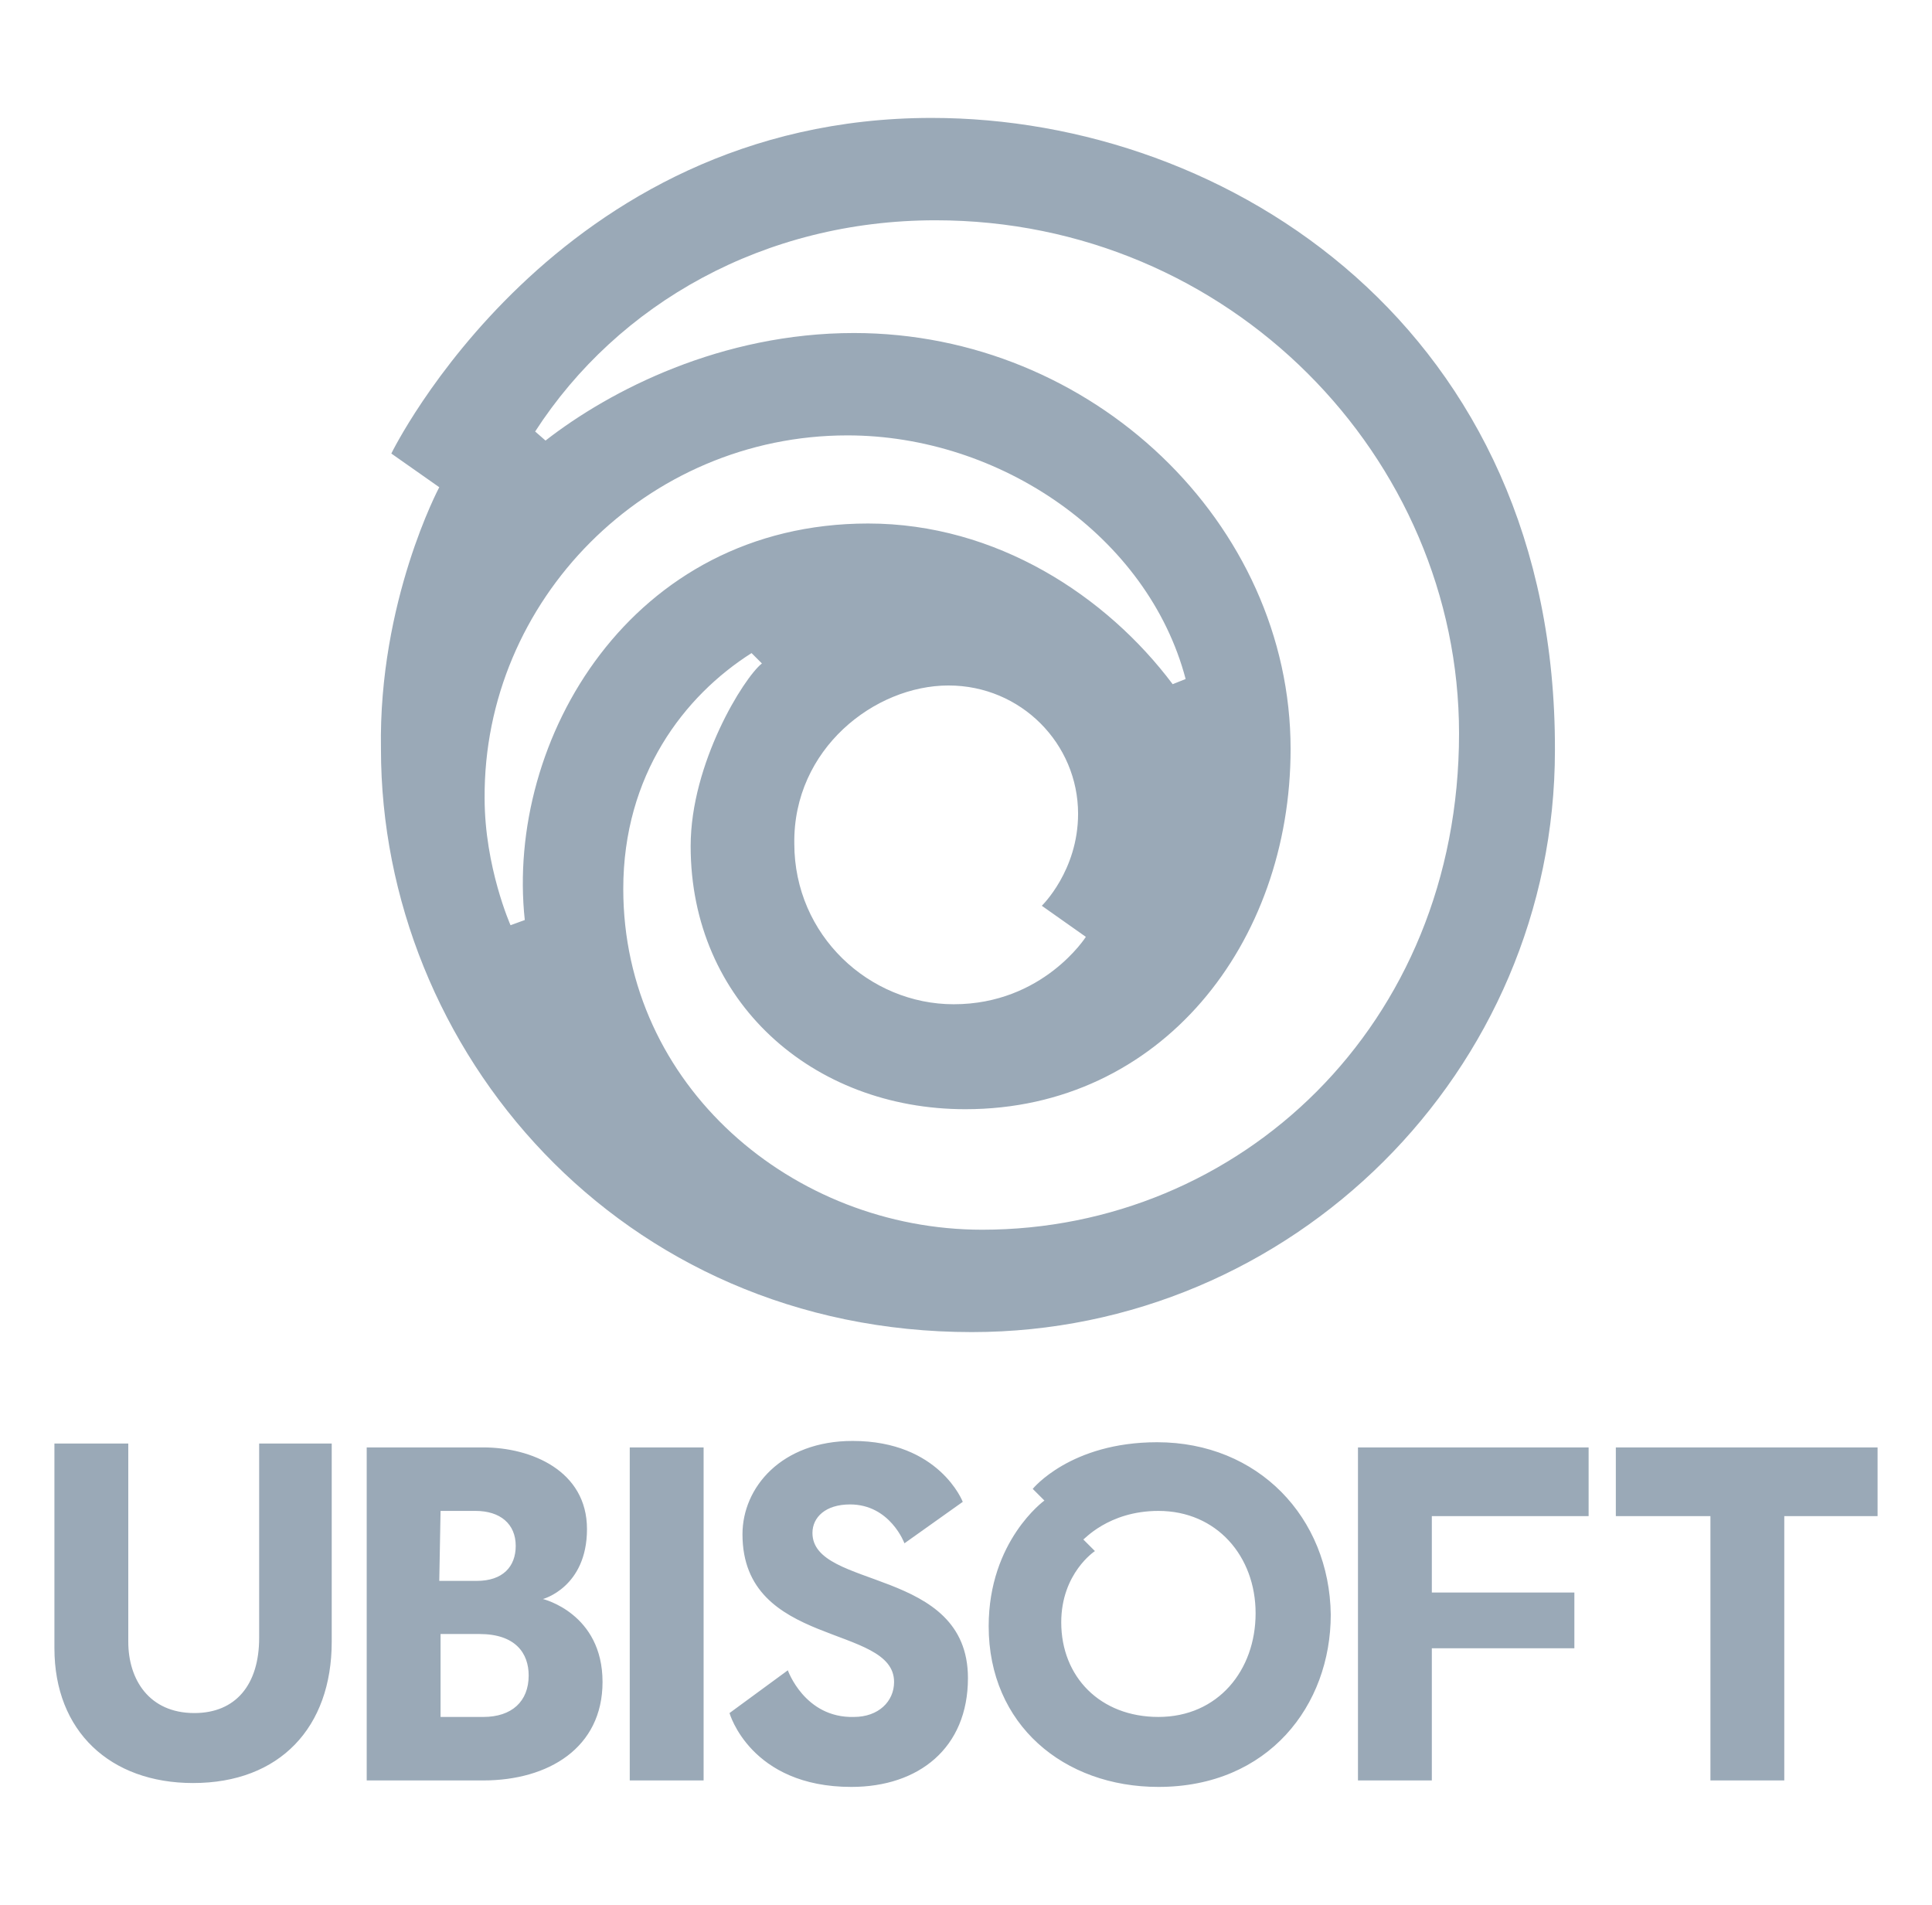 <?xml version="1.0" encoding="utf-8"?>
<!-- Generator: Adobe Illustrator 19.0.0, SVG Export Plug-In . SVG Version: 6.00 Build 0)  -->
<svg version="1.1" id="Layer_1" xmlns="http://www.w3.org/2000/svg" xmlns:xlink="http://www.w3.org/1999/xlink" x="0px" y="0px"
	 viewBox="-404 154 149.1 147" style="enable-background:new -404 154 149.1 147;" xml:space="preserve">
<style type="text/css">
	.st0{fill:#9AA9B7;}
</style>
<g>
	<path class="st0" d="M-399.8,265.5v15.7c0,6.4,4.3,10.4,10.7,10.4c6.7,0,10.7-4.3,10.7-10.9v-15.3h-5.6v15c0,3.6-1.8,5.8-5,5.8
		c-3.5,0-5.1-2.6-5.1-5.5v-15.3H-399.8z M-375.7,265.7v25.7h9c5,0,9.2-2.5,9.2-7.6c0-5.3-4.6-6.4-4.6-6.4s3.4-0.9,3.4-5.4
		c0-4.5-4.3-6.3-8-6.3H-375.7z M-370,270.6h2.7c1.9,0,3.1,1,3.1,2.7c0,1.6-1,2.7-3,2.7h-2.9L-370,270.6L-370,270.6z M-370,280.1h3
		c2.8,0,3.8,1.5,3.8,3.2c0,2-1.3,3.2-3.5,3.2h-3.3L-370,280.1L-370,280.1z M-355.4,265.7h5.7v25.7h-5.7V265.7z M-293.5,291.4h-5.7
		v-25.7h17.8v5.3h-12.1v5.9h11v4.3h-11L-293.5,291.4z M-279.3,265.7v5.3h7.3v20.4h5.7v-20.4h7.2v-5.3H-279.3z M-343.2,282.9
		l-4.5,3.3c0,0,1.6,5.7,9.4,5.7c5.2,0,9-3,9-8.4c0-8.6-12-6.8-12-11.2c0-1.2,1-2.2,2.9-2.2c3.1,0,4.2,3,4.2,3l4.5-3.2
		c0,0-1.8-4.7-8.5-4.7c-5.5,0-8.5,3.6-8.5,7.2c0,8.8,11.7,6.9,11.7,11.4c0,1.5-1.2,2.7-3.1,2.7
		C-341.9,286.6-343.2,282.9-343.2,282.9L-343.2,282.9z M-314.7,265.3c-6.7,0-9.6,3.6-9.6,3.6l0.9,0.9c0,0-4.3,3.1-4.3,9.7
		c0,7.6,5.8,12.4,13.1,12.4c8.5,0,13.3-6.3,13.3-13.3C-301.4,271.1-306.9,265.3-314.7,265.3L-314.7,265.3z M-314.6,270.6
		c4.5,0,7.5,3.5,7.5,7.9c0,4.4-2.9,8-7.5,8c-4.5,0-7.5-3.1-7.5-7.3c0-3.8,2.6-5.5,2.6-5.5l-0.9-0.9
		C-320.4,272.9-318.5,270.6-314.6,270.6z M-332.1,163.1c-29.1,0-41.7,25.9-41.7,25.9l3.7,2.6c0,0-4.7,8.8-4.5,20.2
		c0,23.2,18.4,45,45.6,45c24.7,0,45-20.1,45-44.9C-283.9,179.5-309.1,163.1-332.1,163.1L-332.1,163.1z M-331.8,171
		c22.7,0,40.4,18.3,40.4,39.6c0,22.6-17,38.3-36.8,38.3c-14.6,0-27.7-11.1-27.7-26.3c0-8.8,4.7-14.9,9.9-18.2l0.8,0.8
		c-1.4,1.1-5.5,7.7-5.5,14.1c0,12,9.4,20.3,21.2,20.3c15.1,0,25.1-12.8,25.1-27.8c0-17.4-15.3-32.1-33.7-32.1
		c-10.2,0-18.8,4.4-23.8,8.3l-0.8-0.7C-356.3,177.4-345,171-331.8,171z M-338.6,187.6c11.8,0,23.2,7.8,26.1,18.8l-1,0.4
		c-5.1-6.8-13.6-12.4-23.5-12.4c-18.3,0-28,16.7-26.5,30.6l-1.1,0.4c0,0-2-4.5-2-9.8C-366.7,200.3-354.1,187.6-338.6,187.6
		L-338.6,187.6z M-330.8,206.9c5.6,0,10,4.5,10,9.9c0,4.4-2.8,7.1-2.8,7.1l3.4,2.4c0,0-3.3,5.2-10.2,5.2c-6.5,0-12.3-5.3-12.3-12.4
		C-342.8,211.8-336.5,206.9-330.8,206.9L-330.8,206.9z"/>
</g>
</svg>
